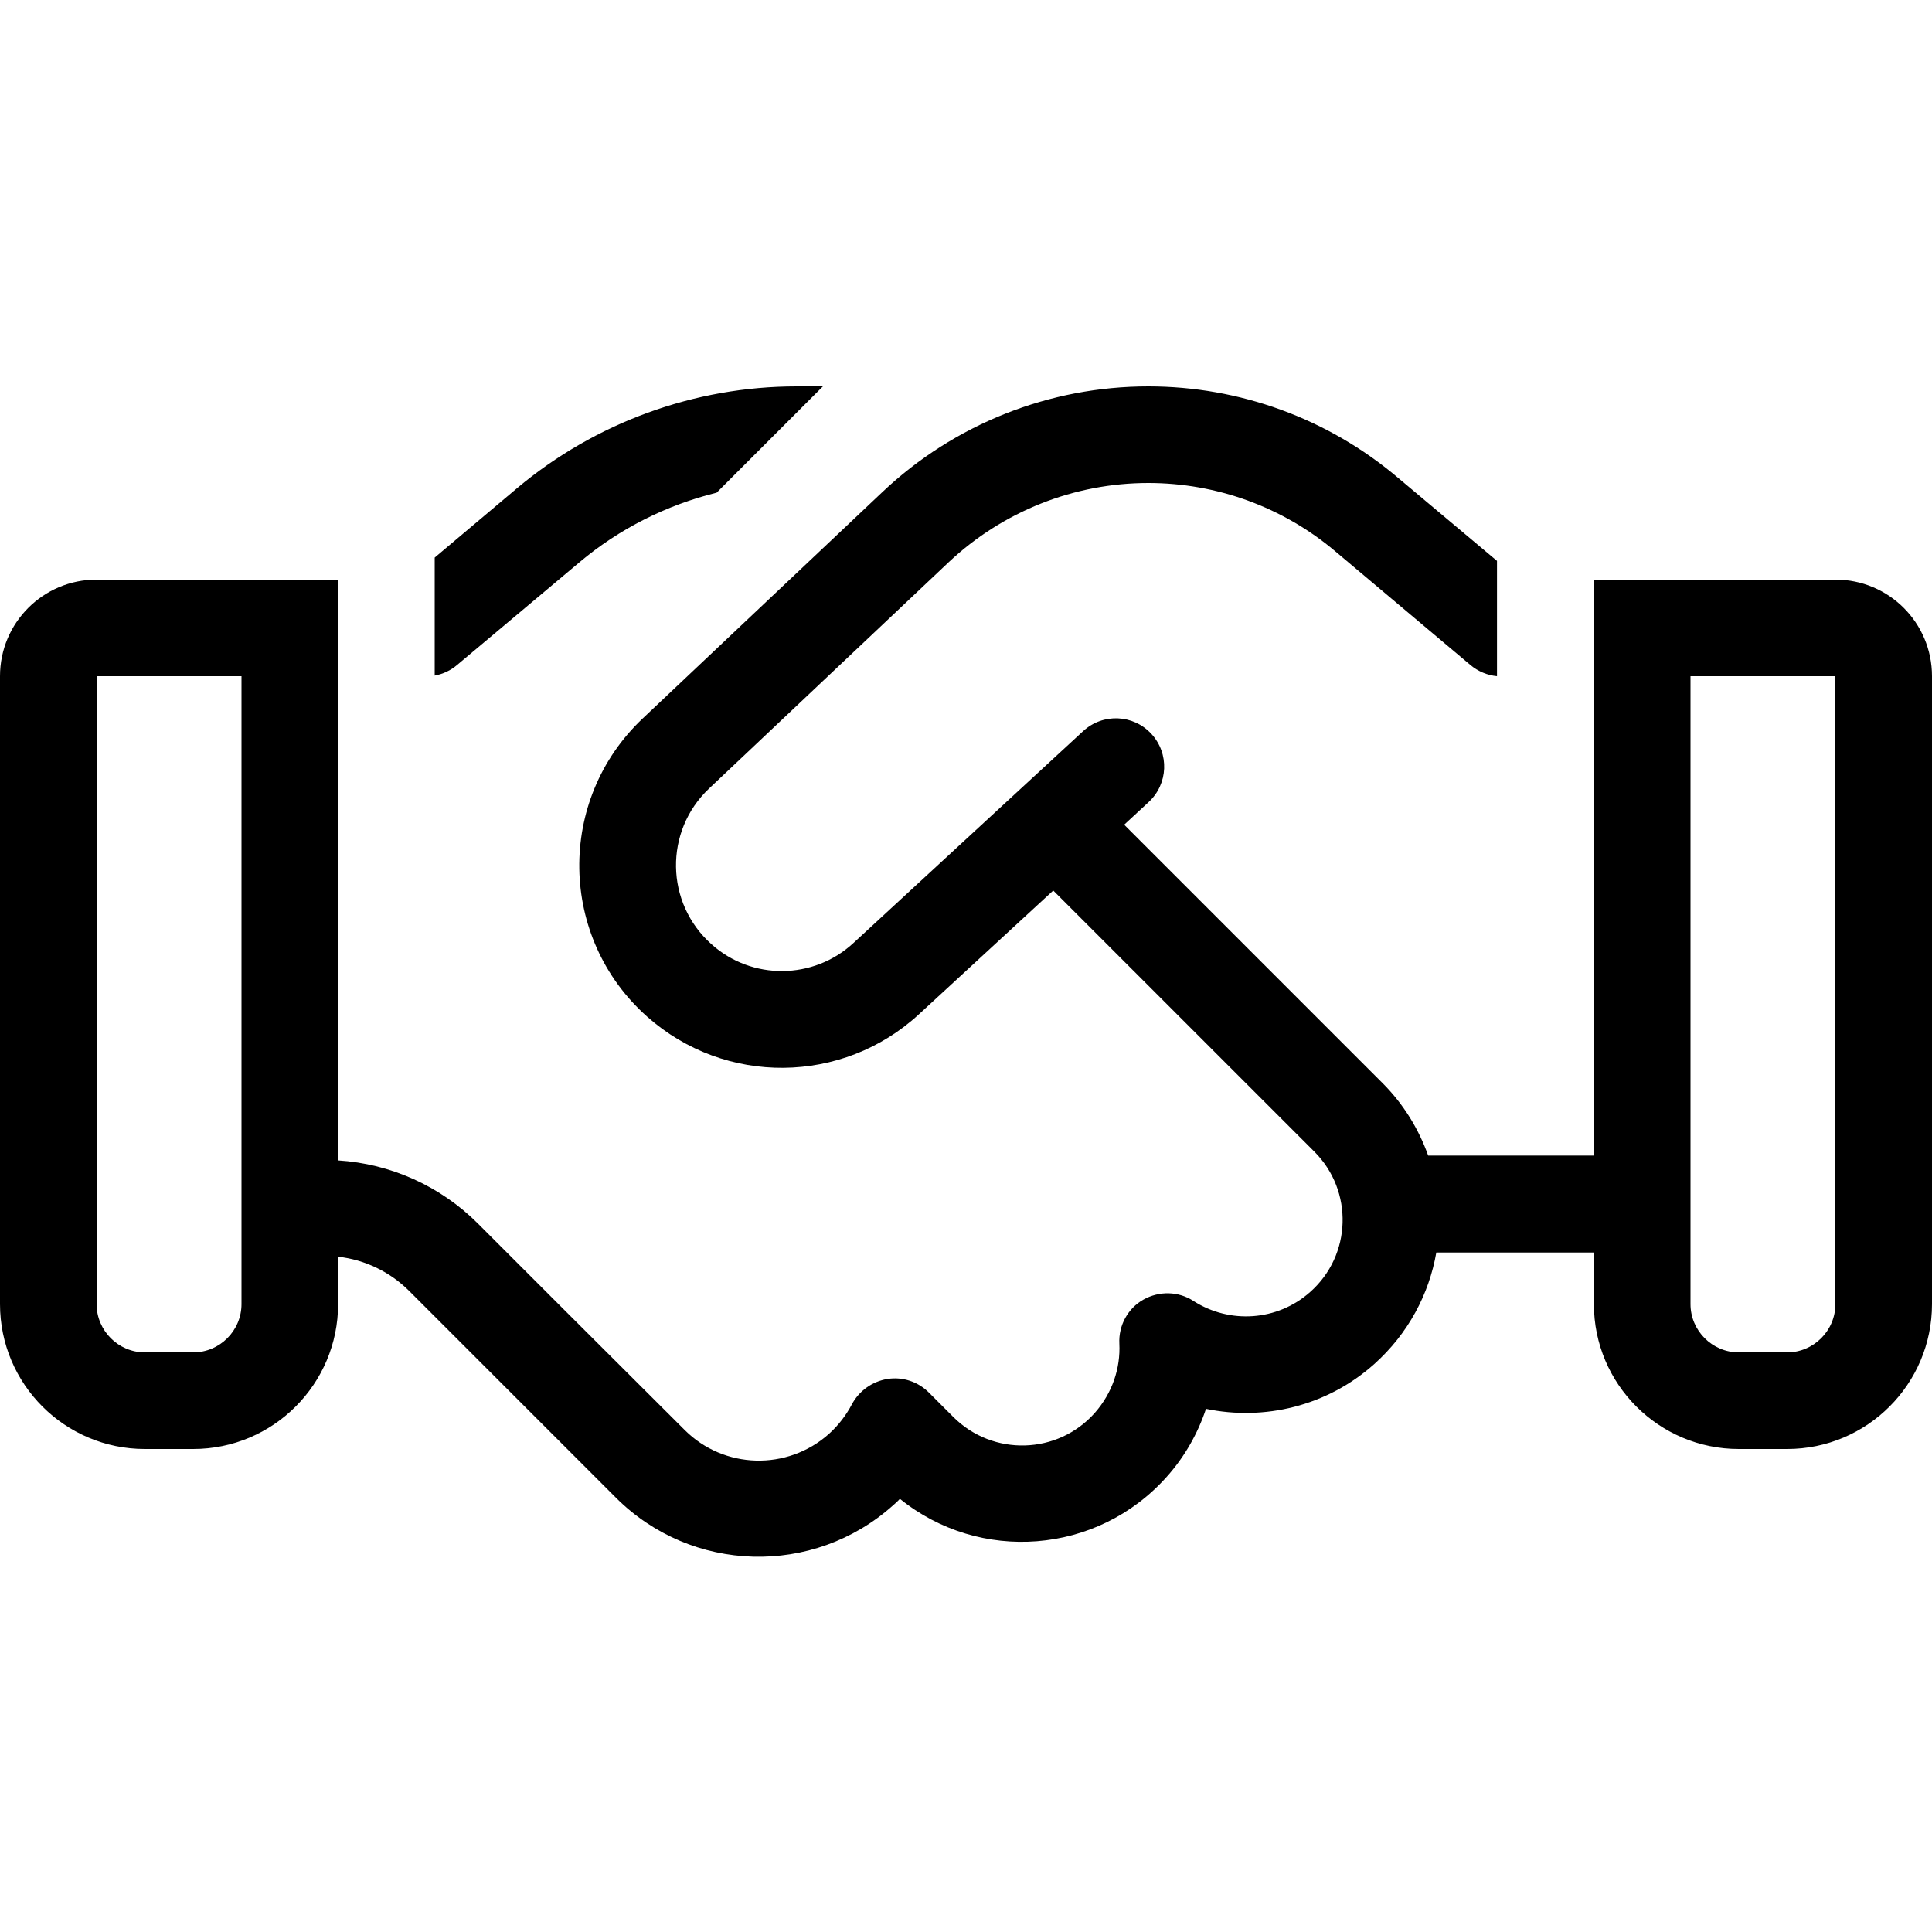 <svg viewBox="0 -64 640 640" xmlns="http://www.w3.org/2000/svg"><path d="M263.9 64c-33.9 0-66.7 12-92.6 33.7l-27.3 23v39.1c2.7-.5 5.3-1.7 7.4-3.5l40.5-34c13.3-11.2 28.9-19 45.5-23.1L272.6 64h-8.7ZM112 352.3c8.9 1 17.2 5 23.6 11.4l28.6 28.6 15.4 15.4 .1.1 24.3 24.3c25.1 25.1 65.4 26.2 91.8 2.6 .8-.7 1.6-1.4 2.3-2.2 26.3 21.3 65.3 18.6 88.4-7.3 6-6.7 10.3-14.4 13-22.5 19.2 4 40-.8 55.7-14.8 11.3-10.1 18.2-23.2 20.6-37H528V368c0 26.5 21.5 48 48 48h16c26.5 0 48-21.5 48-48V160c0-17.7-14.3-32-32-32h-48 -32v32 158.8h-54.9c-3.1-8.7-8.1-17-15.1-24l-85.6-85.6 8.1-7.5c6.5-6 6.9-16.1.9-22.6s-16.1-6.9-22.6-.9l-76.1 70.2c-13.2 12.2-33.6 12.4-47 .4 -15.4-13.7-15.7-37.5-.8-51.6l79.4-75c17.9-16.8 41.5-26.2 66.1-26.2 22.7 0 44.6 8 61.9 22.6l44.8 37.7c2.5 2.1 5.6 3.4 8.8 3.7v-38.2l-33-27.7C439.8 74.6 410.6 64 380.4 64c-32.8 0-64.3 12.5-88.1 35l-79.4 75c-28.6 27-27.9 72.7 1.5 98.8 25.8 22.9 64.7 22.5 90-.8l44.5-41 86.5 86.5c13 13 12.4 34.3-1.4 46.5 -10.9 9.7-26.7 10.6-38.6 3 -5-3.3-11.4-3.4-16.6-.5 -5.2 2.9-8.3 8.6-8 14.6 .4 8.1-2.3 16.3-8.1 22.9 -12.3 13.9-33.8 14.5-46.9 1.4l-8.1-8.1c-3.6-3.6-8.7-5.3-13.7-4.5 -5 .8-9.4 3.9-11.8 8.4 -1.9 3.6-4.4 6.9-7.6 9.8 -13.8 12.3-34.8 11.7-47.8-1.3l-39.9-39.8 -28.6-28.6c-12.4-12.4-28.9-19.8-46.3-20.9V160v-32H80 32c-17.7 0-32 14.3-32 32v208c0 26.5 21.5 48 48 48h16c26.5 0 48-21.5 48-48v-15.7ZM80 160v208c0 8.8-7.2 16-16 16H48c-8.8 0-16-7.2-16-16V160h48Zm528 0v208c0 8.8-7.2 16-16 16h-16c-8.8 0-16-7.2-16-16V160h48Z"/></svg>